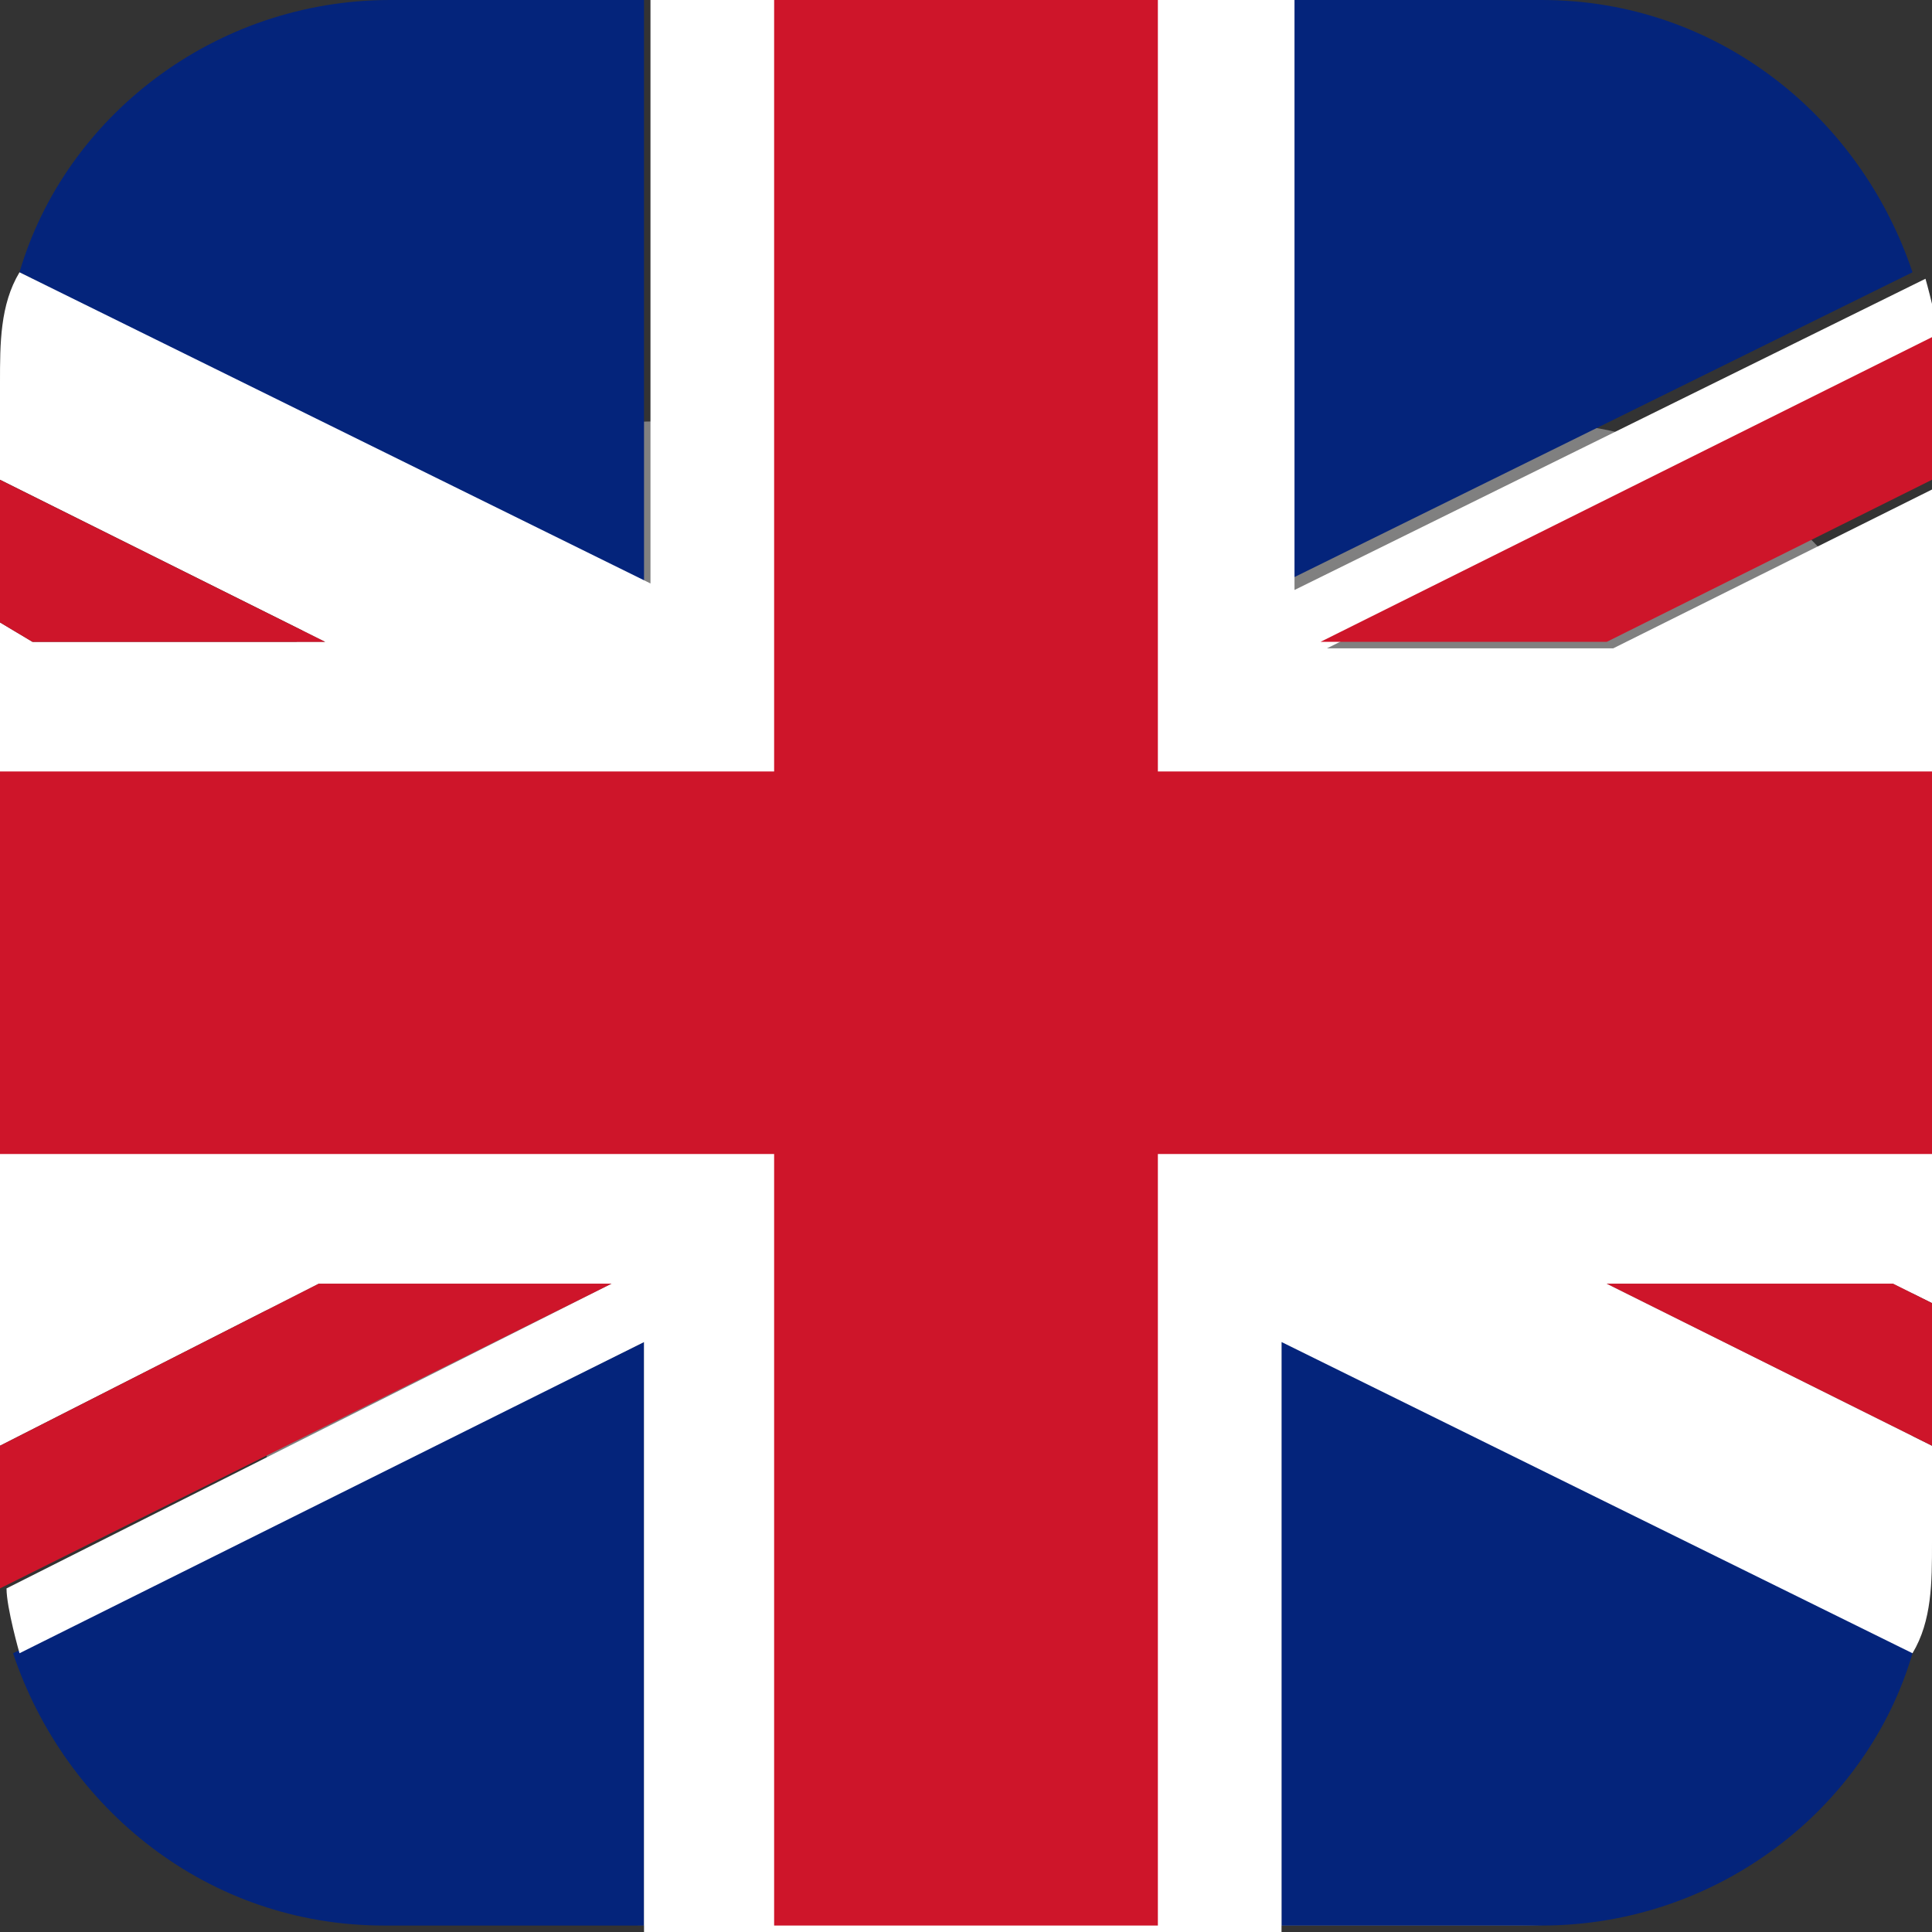 <svg width="32" height="32" viewBox="0 0 32 32" fill="none" xmlns="http://www.w3.org/2000/svg">
<rect x="0" y="0" width="32" height="32" fill="#333333" stroke="none"/>
<g clip-path="url(#clip0_1298_14573)">
<path d="M25.213 6.98H10.883C7.327 6.98 4.418 9.665 4.418 12.886V25.987C4.418 29.209 7.327 31.893 10.883 31.893H25.213C28.768 31.893 31.677 29.209 31.677 25.987V12.886C31.677 9.665 28.768 6.98 25.213 6.98Z" fill="#808080"/>
<path d="M10.667 0V9.772L0.323 4.51C1.077 1.933 3.556 0 6.465 0H10.774H10.667Z" fill="#04247B"/>
<path d="M31.677 4.51L21.226 9.664V0H25.535C28.444 0 30.815 1.933 31.677 4.51Z" fill="#04247B"/>
<path d="M10.667 22.121V31.893H6.357C3.448 31.893 1.078 29.96 0.216 27.383L10.667 22.229V22.121Z" fill="#04247B"/>
<path d="M31.677 27.383C30.923 29.96 28.444 31.893 25.535 31.893H21.226V22.121L31.677 27.276V27.383Z" fill="#04247B"/>
<path d="M32 7.946V21.584L31.354 21.262H26.613L32 23.946V25.557C32 26.201 32 26.846 31.677 27.383L21.226 22.228V32H10.667V22.228L0.323 27.383C0.323 27.383 0.108 26.631 0.108 26.309L10.128 21.262H5.279L0 23.946V10.309L0.539 10.631H5.387L0 7.946V6.336C0 5.691 0 5.047 0.323 4.51L10.774 9.664V0H21.441V9.772L31.892 4.617C31.892 4.617 32.108 5.369 32.108 5.691L21.98 10.738H26.721L32.108 8.054L32 7.946Z" fill="white"/>
<path d="M5.387 10.632H0.539L0 10.31V7.947L5.387 10.632Z" fill="#CE152A"/>
<path d="M32.001 21.584V23.946L26.613 21.262H31.354L32.001 21.584Z" fill="#CE152A"/>
<path d="M32 6.336V7.946L26.613 10.631H21.872L32 5.584C32 5.584 32 6.121 32 6.336Z" fill="#CE152A"/>
<path d="M10.128 21.262L0 26.309C0 26.309 0 25.772 0 25.557V23.946L5.279 21.262H10.02H10.128Z" fill="#CE152A"/>
<path d="M32 12.778V19.114H19.178V31.893H12.822V19.114H0V12.778H12.822V0H19.178V12.778H32Z" fill="#CE152A"/>
</g>
<defs>
<clipPath id="clip0_1298_14573">
<rect width="32" height="32" fill="white"/>
</clipPath>
</defs>
</svg>
